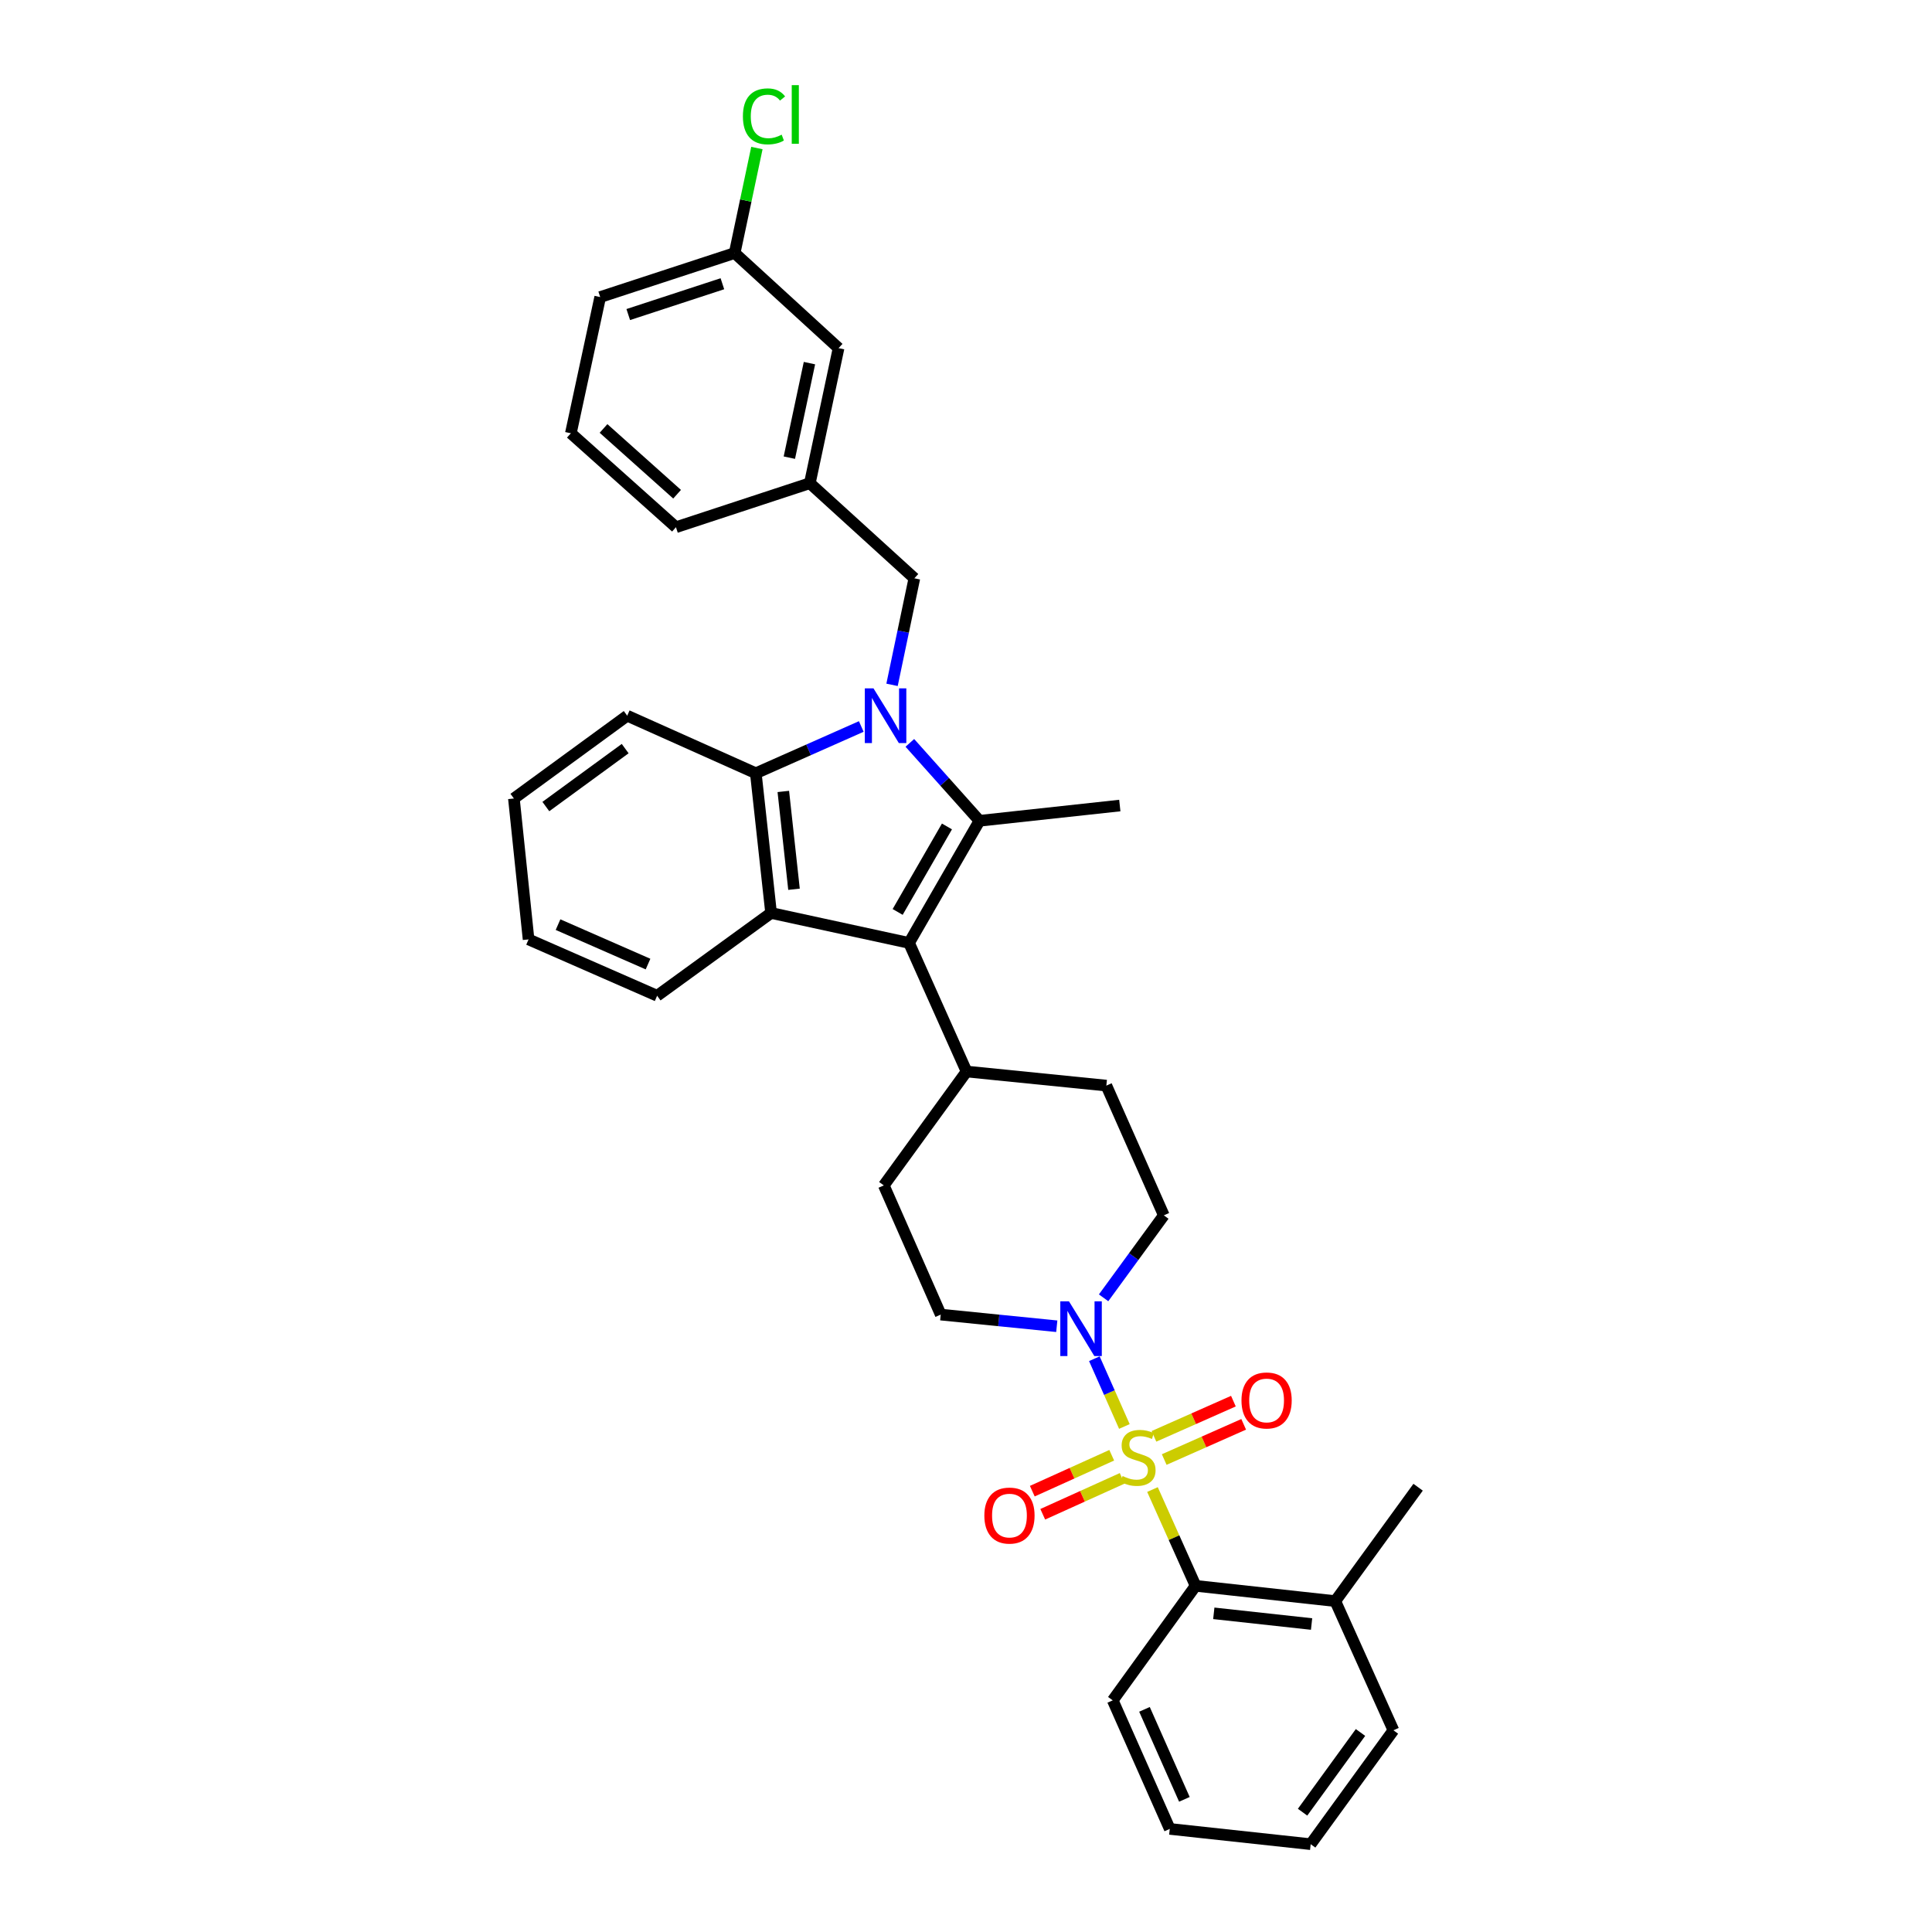 <?xml version='1.0' encoding='iso-8859-1'?>
<svg version='1.1' baseProfile='full'
              xmlns='http://www.w3.org/2000/svg'
                      xmlns:rdkit='http://www.rdkit.org/xml'
                      xmlns:xlink='http://www.w3.org/1999/xlink'
                  xml:space='preserve'
width='1000px' height='1000px' viewBox='0 0 1000 1000'>
<!-- END OF HEADER -->
<rect style='opacity:1.0;fill:#FFFFFF;stroke:none' width='1000' height='1000' x='0' y='0'> </rect>
<path class='bond-5' d='M 581.976,738.341 L 574.207,720.804' style='fill:none;fill-rule:evenodd;stroke:#CCCC00;stroke-width:6px;stroke-linecap:butt;stroke-linejoin:miter;stroke-opacity:1' />
<path class='bond-5' d='M 574.207,720.804 L 566.437,703.267' style='fill:none;fill-rule:evenodd;stroke:#0000FF;stroke-width:6px;stroke-linecap:butt;stroke-linejoin:miter;stroke-opacity:1' />
<path class='bond-6' d='M 596.518,770.984 L 607.678,795.904' style='fill:none;fill-rule:evenodd;stroke:#CCCC00;stroke-width:6px;stroke-linecap:butt;stroke-linejoin:miter;stroke-opacity:1' />
<path class='bond-6' d='M 607.678,795.904 L 618.839,820.824' style='fill:none;fill-rule:evenodd;stroke:#000000;stroke-width:6px;stroke-linecap:butt;stroke-linejoin:miter;stroke-opacity:1' />
<path class='bond-8' d='M 575.428,753.234 L 554.873,762.529' style='fill:none;fill-rule:evenodd;stroke:#CCCC00;stroke-width:6px;stroke-linecap:butt;stroke-linejoin:miter;stroke-opacity:1' />
<path class='bond-8' d='M 554.873,762.529 L 534.317,771.825' style='fill:none;fill-rule:evenodd;stroke:#FF0000;stroke-width:6px;stroke-linecap:butt;stroke-linejoin:miter;stroke-opacity:1' />
<path class='bond-8' d='M 580.836,765.192 L 560.281,774.488' style='fill:none;fill-rule:evenodd;stroke:#CCCC00;stroke-width:6px;stroke-linecap:butt;stroke-linejoin:miter;stroke-opacity:1' />
<path class='bond-8' d='M 560.281,774.488 L 539.725,783.784' style='fill:none;fill-rule:evenodd;stroke:#FF0000;stroke-width:6px;stroke-linecap:butt;stroke-linejoin:miter;stroke-opacity:1' />
<path class='bond-9' d='M 602.596,755.452 L 623.161,746.34' style='fill:none;fill-rule:evenodd;stroke:#CCCC00;stroke-width:6px;stroke-linecap:butt;stroke-linejoin:miter;stroke-opacity:1' />
<path class='bond-9' d='M 623.161,746.34 L 643.725,737.228' style='fill:none;fill-rule:evenodd;stroke:#FF0000;stroke-width:6px;stroke-linecap:butt;stroke-linejoin:miter;stroke-opacity:1' />
<path class='bond-9' d='M 597.279,743.452 L 617.844,734.34' style='fill:none;fill-rule:evenodd;stroke:#CCCC00;stroke-width:6px;stroke-linecap:butt;stroke-linejoin:miter;stroke-opacity:1' />
<path class='bond-9' d='M 617.844,734.34 L 638.408,725.228' style='fill:none;fill-rule:evenodd;stroke:#FF0000;stroke-width:6px;stroke-linecap:butt;stroke-linejoin:miter;stroke-opacity:1' />
<path class='bond-0' d='M 470.936,384.509 L 488.957,404.674' style='fill:none;fill-rule:evenodd;stroke:#0000FF;stroke-width:6px;stroke-linecap:butt;stroke-linejoin:miter;stroke-opacity:1' />
<path class='bond-0' d='M 488.957,404.674 L 506.978,424.839' style='fill:none;fill-rule:evenodd;stroke:#000000;stroke-width:6px;stroke-linecap:butt;stroke-linejoin:miter;stroke-opacity:1' />
<path class='bond-7' d='M 461.719,354.474 L 467.494,326.901' style='fill:none;fill-rule:evenodd;stroke:#0000FF;stroke-width:6px;stroke-linecap:butt;stroke-linejoin:miter;stroke-opacity:1' />
<path class='bond-7' d='M 467.494,326.901 L 473.269,299.328' style='fill:none;fill-rule:evenodd;stroke:#000000;stroke-width:6px;stroke-linecap:butt;stroke-linejoin:miter;stroke-opacity:1' />
<path class='bond-35' d='M 445.795,376.027 L 418.502,388.128' style='fill:none;fill-rule:evenodd;stroke:#0000FF;stroke-width:6px;stroke-linecap:butt;stroke-linejoin:miter;stroke-opacity:1' />
<path class='bond-35' d='M 418.502,388.128 L 391.209,400.229' style='fill:none;fill-rule:evenodd;stroke:#000000;stroke-width:6px;stroke-linecap:butt;stroke-linejoin:miter;stroke-opacity:1' />
<path class='bond-1' d='M 506.978,424.839 L 470.527,488.057' style='fill:none;fill-rule:evenodd;stroke:#000000;stroke-width:6px;stroke-linecap:butt;stroke-linejoin:miter;stroke-opacity:1' />
<path class='bond-1' d='M 490.14,427.765 L 464.625,472.018' style='fill:none;fill-rule:evenodd;stroke:#000000;stroke-width:6px;stroke-linecap:butt;stroke-linejoin:miter;stroke-opacity:1' />
<path class='bond-17' d='M 506.978,424.839 L 579.61,416.949' style='fill:none;fill-rule:evenodd;stroke:#000000;stroke-width:6px;stroke-linecap:butt;stroke-linejoin:miter;stroke-opacity:1' />
<path class='bond-2' d='M 470.527,488.057 L 500.292,554.615' style='fill:none;fill-rule:evenodd;stroke:#000000;stroke-width:6px;stroke-linecap:butt;stroke-linejoin:miter;stroke-opacity:1' />
<path class='bond-3' d='M 470.527,488.057 L 399.113,472.555' style='fill:none;fill-rule:evenodd;stroke:#000000;stroke-width:6px;stroke-linecap:butt;stroke-linejoin:miter;stroke-opacity:1' />
<path class='bond-4' d='M 399.113,472.555 L 391.209,400.229' style='fill:none;fill-rule:evenodd;stroke:#000000;stroke-width:6px;stroke-linecap:butt;stroke-linejoin:miter;stroke-opacity:1' />
<path class='bond-4' d='M 410.975,460.28 L 405.442,409.652' style='fill:none;fill-rule:evenodd;stroke:#000000;stroke-width:6px;stroke-linecap:butt;stroke-linejoin:miter;stroke-opacity:1' />
<path class='bond-20' d='M 399.113,472.555 L 340.131,515.4' style='fill:none;fill-rule:evenodd;stroke:#000000;stroke-width:6px;stroke-linecap:butt;stroke-linejoin:miter;stroke-opacity:1' />
<path class='bond-22' d='M 391.209,400.229 L 324.644,370.45' style='fill:none;fill-rule:evenodd;stroke:#000000;stroke-width:6px;stroke-linecap:butt;stroke-linejoin:miter;stroke-opacity:1' />
<path class='bond-11' d='M 546.986,686.462 L 516.952,683.447' style='fill:none;fill-rule:evenodd;stroke:#0000FF;stroke-width:6px;stroke-linecap:butt;stroke-linejoin:miter;stroke-opacity:1' />
<path class='bond-11' d='M 516.952,683.447 L 486.919,680.432' style='fill:none;fill-rule:evenodd;stroke:#000000;stroke-width:6px;stroke-linecap:butt;stroke-linejoin:miter;stroke-opacity:1' />
<path class='bond-12' d='M 571.219,671.747 L 586.808,650.405' style='fill:none;fill-rule:evenodd;stroke:#0000FF;stroke-width:6px;stroke-linecap:butt;stroke-linejoin:miter;stroke-opacity:1' />
<path class='bond-12' d='M 586.808,650.405 L 602.396,629.062' style='fill:none;fill-rule:evenodd;stroke:#000000;stroke-width:6px;stroke-linecap:butt;stroke-linejoin:miter;stroke-opacity:1' />
<path class='bond-13' d='M 618.839,820.824 L 691.142,828.729' style='fill:none;fill-rule:evenodd;stroke:#000000;stroke-width:6px;stroke-linecap:butt;stroke-linejoin:miter;stroke-opacity:1' />
<path class='bond-13' d='M 628.258,835.057 L 678.871,840.59' style='fill:none;fill-rule:evenodd;stroke:#000000;stroke-width:6px;stroke-linecap:butt;stroke-linejoin:miter;stroke-opacity:1' />
<path class='bond-23' d='M 618.839,820.824 L 575.957,880.098' style='fill:none;fill-rule:evenodd;stroke:#000000;stroke-width:6px;stroke-linecap:butt;stroke-linejoin:miter;stroke-opacity:1' />
<path class='bond-14' d='M 473.269,299.328 L 419.172,250.102' style='fill:none;fill-rule:evenodd;stroke:#000000;stroke-width:6px;stroke-linecap:butt;stroke-linejoin:miter;stroke-opacity:1' />
<path class='bond-10' d='M 500.292,554.615 L 572.646,561.906' style='fill:none;fill-rule:evenodd;stroke:#000000;stroke-width:6px;stroke-linecap:butt;stroke-linejoin:miter;stroke-opacity:1' />
<path class='bond-33' d='M 500.292,554.615 L 457.461,613.568' style='fill:none;fill-rule:evenodd;stroke:#000000;stroke-width:6px;stroke-linecap:butt;stroke-linejoin:miter;stroke-opacity:1' />
<path class='bond-15' d='M 486.919,680.432 L 457.461,613.568' style='fill:none;fill-rule:evenodd;stroke:#000000;stroke-width:6px;stroke-linecap:butt;stroke-linejoin:miter;stroke-opacity:1' />
<path class='bond-16' d='M 602.396,629.062 L 572.646,561.906' style='fill:none;fill-rule:evenodd;stroke:#000000;stroke-width:6px;stroke-linecap:butt;stroke-linejoin:miter;stroke-opacity:1' />
<path class='bond-26' d='M 691.142,828.729 L 734.01,769.783' style='fill:none;fill-rule:evenodd;stroke:#000000;stroke-width:6px;stroke-linecap:butt;stroke-linejoin:miter;stroke-opacity:1' />
<path class='bond-27' d='M 691.142,828.729 L 721.235,895.6' style='fill:none;fill-rule:evenodd;stroke:#000000;stroke-width:6px;stroke-linecap:butt;stroke-linejoin:miter;stroke-opacity:1' />
<path class='bond-18' d='M 419.172,250.102 L 434.04,180.197' style='fill:none;fill-rule:evenodd;stroke:#000000;stroke-width:6px;stroke-linecap:butt;stroke-linejoin:miter;stroke-opacity:1' />
<path class='bond-18' d='M 408.565,236.886 L 418.972,187.953' style='fill:none;fill-rule:evenodd;stroke:#000000;stroke-width:6px;stroke-linecap:butt;stroke-linejoin:miter;stroke-opacity:1' />
<path class='bond-25' d='M 419.172,250.102 L 349.873,272.889' style='fill:none;fill-rule:evenodd;stroke:#000000;stroke-width:6px;stroke-linecap:butt;stroke-linejoin:miter;stroke-opacity:1' />
<path class='bond-19' d='M 434.04,180.197 L 380.264,130.972' style='fill:none;fill-rule:evenodd;stroke:#000000;stroke-width:6px;stroke-linecap:butt;stroke-linejoin:miter;stroke-opacity:1' />
<path class='bond-21' d='M 380.264,130.972 L 386.016,103.798' style='fill:none;fill-rule:evenodd;stroke:#000000;stroke-width:6px;stroke-linecap:butt;stroke-linejoin:miter;stroke-opacity:1' />
<path class='bond-21' d='M 386.016,103.798 L 391.768,76.624' style='fill:none;fill-rule:evenodd;stroke:#00CC00;stroke-width:6px;stroke-linecap:butt;stroke-linejoin:miter;stroke-opacity:1' />
<path class='bond-37' d='M 380.264,130.972 L 310.659,153.758' style='fill:none;fill-rule:evenodd;stroke:#000000;stroke-width:6px;stroke-linecap:butt;stroke-linejoin:miter;stroke-opacity:1' />
<path class='bond-37' d='M 373.907,146.863 L 325.183,162.814' style='fill:none;fill-rule:evenodd;stroke:#000000;stroke-width:6px;stroke-linecap:butt;stroke-linejoin:miter;stroke-opacity:1' />
<path class='bond-29' d='M 340.131,515.4 L 273.588,486.234' style='fill:none;fill-rule:evenodd;stroke:#000000;stroke-width:6px;stroke-linecap:butt;stroke-linejoin:miter;stroke-opacity:1' />
<path class='bond-29' d='M 335.419,499.005 L 288.838,478.588' style='fill:none;fill-rule:evenodd;stroke:#000000;stroke-width:6px;stroke-linecap:butt;stroke-linejoin:miter;stroke-opacity:1' />
<path class='bond-36' d='M 324.644,370.45 L 265.99,413.296' style='fill:none;fill-rule:evenodd;stroke:#000000;stroke-width:6px;stroke-linecap:butt;stroke-linejoin:miter;stroke-opacity:1' />
<path class='bond-36' d='M 323.588,387.476 L 282.53,417.467' style='fill:none;fill-rule:evenodd;stroke:#000000;stroke-width:6px;stroke-linecap:butt;stroke-linejoin:miter;stroke-opacity:1' />
<path class='bond-31' d='M 575.957,880.098 L 605.466,946.641' style='fill:none;fill-rule:evenodd;stroke:#000000;stroke-width:6px;stroke-linecap:butt;stroke-linejoin:miter;stroke-opacity:1' />
<path class='bond-31' d='M 592.381,884.759 L 613.038,931.339' style='fill:none;fill-rule:evenodd;stroke:#000000;stroke-width:6px;stroke-linecap:butt;stroke-linejoin:miter;stroke-opacity:1' />
<path class='bond-24' d='M 295.477,224.261 L 349.873,272.889' style='fill:none;fill-rule:evenodd;stroke:#000000;stroke-width:6px;stroke-linecap:butt;stroke-linejoin:miter;stroke-opacity:1' />
<path class='bond-24' d='M 312.384,221.77 L 350.461,255.809' style='fill:none;fill-rule:evenodd;stroke:#000000;stroke-width:6px;stroke-linecap:butt;stroke-linejoin:miter;stroke-opacity:1' />
<path class='bond-28' d='M 295.477,224.261 L 310.659,153.758' style='fill:none;fill-rule:evenodd;stroke:#000000;stroke-width:6px;stroke-linecap:butt;stroke-linejoin:miter;stroke-opacity:1' />
<path class='bond-34' d='M 721.235,895.6 L 678.404,954.545' style='fill:none;fill-rule:evenodd;stroke:#000000;stroke-width:6px;stroke-linecap:butt;stroke-linejoin:miter;stroke-opacity:1' />
<path class='bond-34' d='M 704.192,896.727 L 674.211,937.988' style='fill:none;fill-rule:evenodd;stroke:#000000;stroke-width:6px;stroke-linecap:butt;stroke-linejoin:miter;stroke-opacity:1' />
<path class='bond-30' d='M 273.588,486.234 L 265.99,413.296' style='fill:none;fill-rule:evenodd;stroke:#000000;stroke-width:6px;stroke-linecap:butt;stroke-linejoin:miter;stroke-opacity:1' />
<path class='bond-32' d='M 605.466,946.641 L 678.404,954.545' style='fill:none;fill-rule:evenodd;stroke:#000000;stroke-width:6px;stroke-linecap:butt;stroke-linejoin:miter;stroke-opacity:1' />
<path  class='atom-0' d='M 581.038 764.001
Q 581.358 764.121, 582.678 764.681
Q 583.998 765.241, 585.438 765.601
Q 586.918 765.921, 588.358 765.921
Q 591.038 765.921, 592.598 764.641
Q 594.158 763.321, 594.158 761.041
Q 594.158 759.481, 593.358 758.521
Q 592.598 757.561, 591.398 757.041
Q 590.198 756.521, 588.198 755.921
Q 585.678 755.161, 584.158 754.441
Q 582.678 753.721, 581.598 752.201
Q 580.558 750.681, 580.558 748.121
Q 580.558 744.561, 582.958 742.361
Q 585.398 740.161, 590.198 740.161
Q 593.478 740.161, 597.198 741.721
L 596.278 744.801
Q 592.878 743.401, 590.318 743.401
Q 587.558 743.401, 586.038 744.561
Q 584.518 745.681, 584.558 747.641
Q 584.558 749.161, 585.318 750.081
Q 586.118 751.001, 587.238 751.521
Q 588.398 752.041, 590.318 752.641
Q 592.878 753.441, 594.398 754.241
Q 595.918 755.041, 596.998 756.681
Q 598.118 758.281, 598.118 761.041
Q 598.118 764.961, 595.478 767.081
Q 592.878 769.161, 588.518 769.161
Q 585.998 769.161, 584.078 768.601
Q 582.198 768.081, 579.958 767.161
L 581.038 764.001
' fill='#CCCC00'/>
<path  class='atom-1' d='M 452.112 356.29
L 461.392 371.29
Q 462.312 372.77, 463.792 375.45
Q 465.272 378.13, 465.352 378.29
L 465.352 356.29
L 469.112 356.29
L 469.112 384.61
L 465.232 384.61
L 455.272 368.21
Q 454.112 366.29, 452.872 364.09
Q 451.672 361.89, 451.312 361.21
L 451.312 384.61
L 447.632 384.61
L 447.632 356.29
L 452.112 356.29
' fill='#0000FF'/>
<path  class='atom-6' d='M 553.291 673.563
L 562.571 688.563
Q 563.491 690.043, 564.971 692.723
Q 566.451 695.403, 566.531 695.563
L 566.531 673.563
L 570.291 673.563
L 570.291 701.883
L 566.411 701.883
L 556.451 685.483
Q 555.291 683.563, 554.051 681.363
Q 552.851 679.163, 552.491 678.483
L 552.491 701.883
L 548.811 701.883
L 548.811 673.563
L 553.291 673.563
' fill='#0000FF'/>
<path  class='atom-9' d='M 509.495 784.454
Q 509.495 777.654, 512.855 773.854
Q 516.215 770.054, 522.495 770.054
Q 528.775 770.054, 532.135 773.854
Q 535.495 777.654, 535.495 784.454
Q 535.495 791.334, 532.095 795.254
Q 528.695 799.134, 522.495 799.134
Q 516.255 799.134, 512.855 795.254
Q 509.495 791.374, 509.495 784.454
M 522.495 795.934
Q 526.815 795.934, 529.135 793.054
Q 531.495 790.134, 531.495 784.454
Q 531.495 778.894, 529.135 776.094
Q 526.815 773.254, 522.495 773.254
Q 518.175 773.254, 515.815 776.054
Q 513.495 778.854, 513.495 784.454
Q 513.495 790.174, 515.815 793.054
Q 518.175 795.934, 522.495 795.934
' fill='#FF0000'/>
<path  class='atom-10' d='M 642.589 724.874
Q 642.589 718.074, 645.949 714.274
Q 649.309 710.474, 655.589 710.474
Q 661.869 710.474, 665.229 714.274
Q 668.589 718.074, 668.589 724.874
Q 668.589 731.754, 665.189 735.674
Q 661.789 739.554, 655.589 739.554
Q 649.349 739.554, 645.949 735.674
Q 642.589 731.794, 642.589 724.874
M 655.589 736.354
Q 659.909 736.354, 662.229 733.474
Q 664.589 730.554, 664.589 724.874
Q 664.589 719.314, 662.229 716.514
Q 659.909 713.674, 655.589 713.674
Q 651.269 713.674, 648.909 716.474
Q 646.589 719.274, 646.589 724.874
Q 646.589 730.594, 648.909 733.474
Q 651.269 736.354, 655.589 736.354
' fill='#FF0000'/>
<path  class='atom-22' d='M 384.525 60.231
Q 384.525 53.191, 387.805 49.511
Q 391.125 45.791, 397.405 45.791
Q 403.245 45.791, 406.365 49.911
L 403.725 52.071
Q 401.445 49.071, 397.405 49.071
Q 393.125 49.071, 390.845 51.951
Q 388.605 54.791, 388.605 60.231
Q 388.605 65.831, 390.925 68.711
Q 393.285 71.591, 397.845 71.591
Q 400.965 71.591, 404.605 69.711
L 405.725 72.711
Q 404.245 73.671, 402.005 74.231
Q 399.765 74.791, 397.285 74.791
Q 391.125 74.791, 387.805 71.031
Q 384.525 67.271, 384.525 60.231
' fill='#00CC00'/>
<path  class='atom-22' d='M 409.805 44.071
L 413.485 44.071
L 413.485 74.431
L 409.805 74.431
L 409.805 44.071
' fill='#00CC00'/>
</svg>
